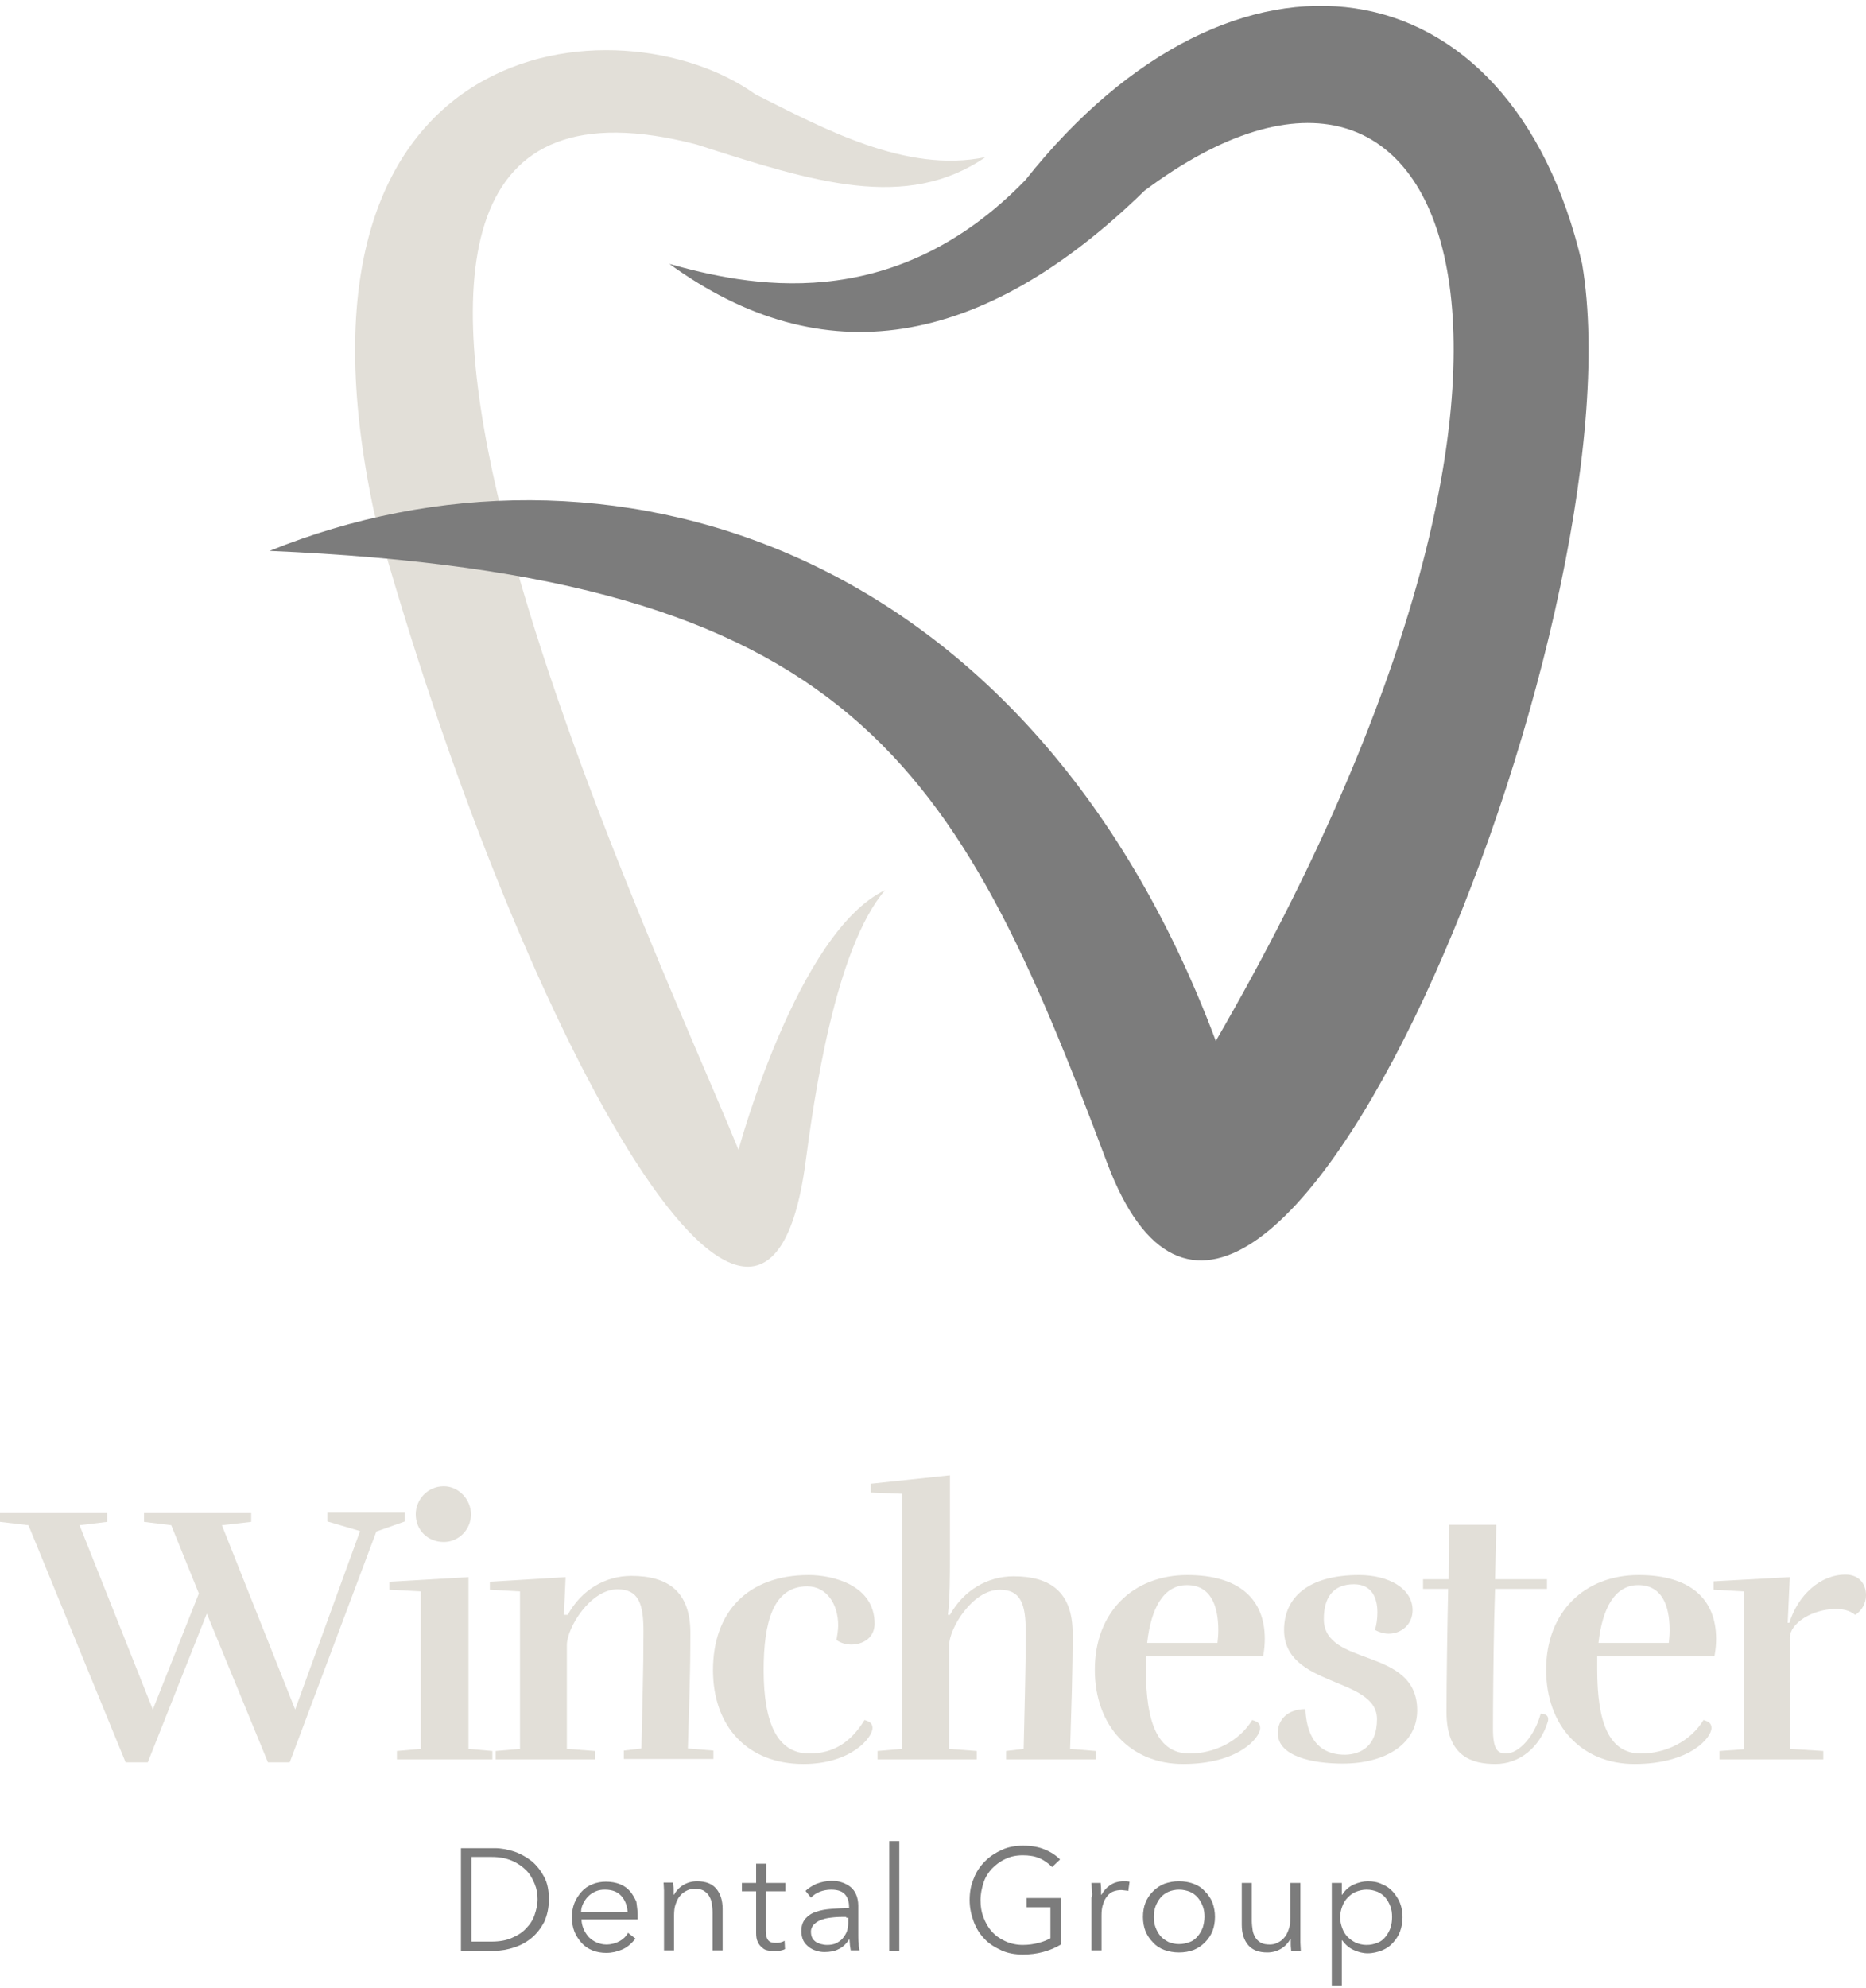<svg xmlns="http://www.w3.org/2000/svg" width="200" height="213" viewBox="0 0 200 213" fill="none"><path d="M40.341 164.058L31.052 188.784H28.719L22.167 172.854L15.84 188.784H13.462L3.051 163.385L0 163.026V162.084H11.488V163.026L8.526 163.385L16.379 183.129L21.315 170.7L18.353 163.385L15.436 163.026V162.084H26.924V163.026L23.783 163.385L31.636 183.129L38.591 164.013L35.091 162.981V162.039H43.392V162.981L40.341 164.058Z" fill="#E2DFD8"></path><path d="M45.142 170.475L41.732 170.296V169.443L50.213 168.949V187.347L52.771 187.572V188.469H42.54V187.572L45.097 187.347V170.475H45.142ZM44.559 162.218C44.559 160.648 45.816 159.212 47.566 159.212C49.181 159.212 50.482 160.648 50.482 162.218C50.482 163.834 49.181 165.18 47.566 165.18C45.816 165.18 44.559 163.879 44.559 162.218Z" fill="#E2DFD8"></path><path d="M60.803 187.348L63.765 187.572V188.469H53.13V187.572L55.733 187.348V170.475L52.502 170.296V169.443L60.624 168.95L60.444 172.988H60.848C62.329 170.296 64.887 168.815 67.669 168.815C71.573 168.815 73.996 170.475 73.996 174.918C73.996 179.495 73.861 182.726 73.727 187.303L76.464 187.527V188.425H66.861V187.527L68.746 187.303C68.835 182.86 68.97 179.181 68.97 174.738C68.97 171.777 68.432 170.251 66.188 170.251C63.271 170.251 60.758 174.379 60.758 176.219V187.348H60.803Z" fill="#E2DFD8"></path><path d="M89.836 174.11C89.836 171.866 88.625 169.937 86.516 169.937C82.836 169.937 81.849 173.841 81.849 178.911C81.849 184.61 83.33 187.841 86.74 187.841C89.388 187.841 91.227 186.585 92.663 184.251C93.067 184.386 93.516 184.52 93.516 185.104C93.516 186.136 91.227 188.963 86.112 188.963C80.099 188.963 76.419 184.924 76.419 178.911C76.419 172.719 80.099 168.725 86.695 168.725C89.163 168.725 93.74 169.757 93.74 173.93C93.74 175.456 92.484 176.174 91.227 176.174C90.689 176.174 90.061 175.995 89.657 175.68C89.746 175.142 89.836 174.603 89.836 174.11Z" fill="#E2DFD8"></path><path d="M96.747 160.02L93.336 159.885V158.943L101.817 158.045V166.93C101.817 168.501 101.817 171.418 101.593 172.988H101.817C103.298 170.341 105.856 168.86 108.638 168.86C112.542 168.86 114.965 170.52 114.965 174.963C114.965 179.54 114.831 182.771 114.696 187.348L117.433 187.572V188.469H107.83V187.572L109.715 187.348C109.805 182.905 109.939 179.226 109.939 174.783C109.939 171.821 109.401 170.296 107.157 170.296C104.241 170.296 101.728 174.424 101.728 176.264V187.348L104.689 187.572V188.469H94.054V187.572L96.657 187.348V160.02H96.747Z" fill="#E2DFD8"></path><path d="M117.344 178.866C117.344 172.674 121.472 168.725 127.26 168.725C132.825 168.725 135.562 171.328 135.562 175.546C135.562 176.129 135.517 176.713 135.383 177.431H122.818V178.822C122.818 184.52 124.074 187.841 127.485 187.841C130.132 187.841 132.78 186.585 134.216 184.251C134.62 184.386 135.068 184.52 135.068 185.104C135.068 186.136 132.78 188.963 126.812 188.963C121.158 188.963 117.344 184.879 117.344 178.866ZM130.491 175.995C130.536 175.591 130.581 175.097 130.581 174.648C130.581 171.866 129.684 169.802 127.216 169.802C124.658 169.802 123.357 172.36 122.953 175.995H130.491Z" fill="#E2DFD8"></path><path d="M147.588 184.161C147.588 179.584 137.626 180.796 137.626 174.603C137.626 171.193 140.139 168.725 145.659 168.725C148.845 168.725 151.402 170.161 151.402 172.494C151.402 174.02 150.191 175.007 148.845 175.007C148.351 175.007 147.857 174.873 147.364 174.603C147.543 174.065 147.633 173.392 147.633 172.719C147.633 171.193 147.05 169.712 145.12 169.712C142.787 169.712 141.889 171.238 141.889 173.437C141.889 178.642 151.896 176.354 151.896 183.219C151.896 186.764 148.575 188.918 143.908 188.918C140.678 188.918 136.953 188.155 136.953 185.642C136.953 184.206 138.03 183.085 139.915 183.085C140.094 187.123 142.248 187.976 144.178 187.976C145.838 187.931 147.588 187.078 147.588 184.161Z" fill="#E2DFD8"></path><path d="M155.037 183.399C155.037 180.213 155.127 174.155 155.216 170.206H152.524V169.174H155.261L155.306 163.34H160.377L160.242 169.174H165.807V170.206H160.242L160.152 173.437C160.063 177.7 160.018 182.591 160.018 185.194C160.018 187.392 160.511 187.841 161.409 187.841C162.845 187.841 164.505 185.912 165.133 183.578C165.358 183.578 166.121 183.623 165.896 184.431C165.044 187.213 162.845 188.963 160.287 188.963C157.864 188.963 155.037 188.245 155.037 183.399Z" fill="#E2DFD8"></path><path d="M165.717 178.866C165.717 172.674 169.845 168.725 175.634 168.725C181.198 168.725 183.935 171.328 183.935 175.546C183.935 176.129 183.89 176.713 183.756 177.431H171.191V178.822C171.191 184.52 172.448 187.841 175.858 187.841C178.506 187.841 181.153 186.585 182.589 184.251C182.993 184.386 183.442 184.52 183.442 185.104C183.442 186.136 181.153 188.963 175.185 188.963C169.531 188.963 165.717 184.879 165.717 178.866ZM178.865 175.995C178.91 175.591 178.954 175.097 178.954 174.648C178.954 171.866 178.057 169.802 175.589 169.802C173.031 169.802 171.73 172.36 171.326 175.995H178.865Z" fill="#E2DFD8"></path><path d="M191.833 168.949L191.609 173.841H191.788C192.686 170.924 195.064 168.68 197.801 168.68C199.327 168.68 200 169.757 200 170.879C200 171.687 199.596 172.539 198.833 172.988C198.25 172.494 197.487 172.36 196.769 172.36C194.256 172.36 191.833 173.885 191.833 175.456V187.347L195.423 187.572V188.469H184.294V187.572L186.897 187.392V170.475L183.666 170.296V169.398L191.833 168.949Z" fill="#E2DFD8"></path><path d="M49.405 197.982H53.04C53.713 197.982 54.386 198.117 55.104 198.341C55.777 198.566 56.406 198.925 56.989 199.373C57.527 199.822 57.976 200.406 58.335 201.079C58.694 201.752 58.829 202.559 58.829 203.457C58.829 204.399 58.649 205.162 58.335 205.88C57.976 206.553 57.527 207.137 56.989 207.585C56.45 208.034 55.822 208.393 55.104 208.617C54.431 208.842 53.713 208.976 53.04 208.976H49.405V197.982ZM50.527 207.989H52.726C53.534 207.989 54.297 207.855 54.88 207.585C55.508 207.316 56.002 207.002 56.406 206.553C56.809 206.149 57.124 205.656 57.303 205.117C57.483 204.579 57.617 204.04 57.617 203.457C57.617 202.874 57.528 202.335 57.303 201.797C57.079 201.258 56.809 200.765 56.406 200.361C56.002 199.957 55.508 199.598 54.88 199.329C54.252 199.059 53.534 198.925 52.726 198.925H50.527V207.989Z" fill="#7C7C7C"></path><path d="M68.342 205.118C68.342 205.207 68.342 205.252 68.342 205.342C68.342 205.432 68.342 205.522 68.342 205.611H62.329C62.329 205.97 62.419 206.329 62.553 206.643C62.688 206.958 62.867 207.227 63.092 207.496C63.316 207.72 63.63 207.945 63.944 208.079C64.258 208.214 64.617 208.304 64.976 208.304C65.515 208.304 66.008 208.169 66.412 207.945C66.816 207.72 67.13 207.406 67.31 207.047L68.118 207.676C67.669 208.214 67.22 208.618 66.682 208.842C66.143 209.067 65.605 209.201 64.976 209.201C64.438 209.201 63.944 209.111 63.496 208.932C63.047 208.752 62.643 208.483 62.329 208.124C62.015 207.765 61.745 207.361 61.566 206.913C61.387 206.464 61.297 205.925 61.297 205.387C61.297 204.848 61.387 204.31 61.566 203.861C61.745 203.413 62.015 203.009 62.329 202.65C62.643 202.291 63.047 202.021 63.496 201.842C63.944 201.662 64.438 201.573 64.931 201.573C65.515 201.573 66.008 201.662 66.457 201.842C66.906 202.021 67.265 202.291 67.534 202.605C67.803 202.919 68.028 203.323 68.207 203.727C68.252 204.175 68.342 204.624 68.342 205.118ZM67.265 204.804C67.22 204.131 66.996 203.547 66.592 203.098C66.188 202.65 65.605 202.425 64.842 202.425C64.483 202.425 64.169 202.47 63.855 202.605C63.541 202.739 63.271 202.919 63.047 203.143C62.822 203.368 62.643 203.637 62.508 203.906C62.374 204.175 62.284 204.49 62.284 204.804H67.265Z" fill="#7C7C7C"></path><path d="M72.156 201.707C72.156 201.887 72.201 202.111 72.201 202.38C72.201 202.605 72.201 202.829 72.201 202.964H72.246C72.47 202.56 72.784 202.201 73.233 201.932C73.682 201.662 74.175 201.528 74.714 201.528C75.656 201.528 76.329 201.797 76.778 202.336C77.227 202.874 77.451 203.592 77.451 204.489V208.932H76.374V204.893C76.374 204.489 76.329 204.175 76.285 203.861C76.24 203.547 76.105 203.278 75.97 203.054C75.836 202.829 75.612 202.65 75.387 202.515C75.118 202.38 74.804 202.336 74.445 202.336C74.175 202.336 73.906 202.38 73.637 202.515C73.368 202.65 73.143 202.784 72.919 203.054C72.695 203.278 72.56 203.592 72.425 203.951C72.291 204.31 72.246 204.714 72.246 205.207V208.932H71.169V203.278C71.169 203.098 71.169 202.829 71.169 202.515C71.169 202.201 71.124 201.932 71.124 201.662H72.156V201.707Z" fill="#7C7C7C"></path><path d="M84.137 202.605H82.073V206.823C82.073 207.092 82.118 207.316 82.163 207.496C82.208 207.675 82.297 207.81 82.387 207.9C82.477 207.989 82.612 208.079 82.746 208.079C82.881 208.124 83.016 208.124 83.195 208.124C83.33 208.124 83.509 208.124 83.644 208.079C83.823 208.034 83.958 207.989 84.093 207.9L84.137 208.797C83.958 208.887 83.778 208.932 83.554 208.977C83.374 209.022 83.15 209.022 82.881 209.022C82.701 209.022 82.477 208.977 82.253 208.932C82.028 208.887 81.849 208.797 81.669 208.618C81.49 208.483 81.31 208.259 81.221 208.034C81.086 207.765 81.041 207.451 81.041 207.047V202.605H79.515V201.707H81.041V199.643H82.118V201.707H84.182V202.605H84.137Z" fill="#7C7C7C"></path><path d="M91.003 204.266C91.003 203.637 90.823 203.189 90.509 202.874C90.195 202.56 89.702 202.426 89.073 202.426C88.625 202.426 88.221 202.515 87.862 202.65C87.503 202.785 87.189 203.009 86.919 203.278L86.336 202.56C86.65 202.246 87.054 202.022 87.503 201.798C87.996 201.618 88.535 201.483 89.163 201.483C89.567 201.483 89.926 201.528 90.285 201.663C90.644 201.798 90.913 201.932 91.182 202.156C91.452 202.381 91.631 202.65 91.766 202.964C91.9 203.278 91.99 203.682 91.99 204.131V207.317C91.99 207.586 91.99 207.9 92.035 208.17C92.035 208.484 92.08 208.708 92.125 208.932H91.182C91.138 208.753 91.138 208.573 91.093 208.349C91.093 208.125 91.048 207.945 91.048 207.766H91.003C90.689 208.259 90.285 208.618 89.881 208.798C89.477 209.022 88.939 209.112 88.355 209.112C88.086 209.112 87.772 209.067 87.503 208.977C87.189 208.887 86.919 208.753 86.695 208.573C86.471 208.394 86.246 208.17 86.112 207.9C85.977 207.631 85.887 207.272 85.887 206.868C85.887 206.33 86.022 205.881 86.336 205.522C86.605 205.208 87.009 204.939 87.458 204.804C87.951 204.625 88.49 204.535 89.073 204.49C89.702 204.445 90.33 204.4 91.003 204.4V204.266ZM90.689 205.342C90.24 205.342 89.836 205.343 89.388 205.387C88.939 205.432 88.535 205.477 88.176 205.612C87.817 205.701 87.548 205.881 87.278 206.105C87.054 206.33 86.919 206.599 86.919 206.913C86.919 207.182 86.964 207.407 87.054 207.586C87.144 207.766 87.278 207.9 87.458 208.035C87.637 208.125 87.817 208.214 87.996 208.259C88.221 208.304 88.4 208.349 88.625 208.349C88.984 208.349 89.343 208.304 89.612 208.17C89.881 208.035 90.15 207.855 90.33 207.631C90.509 207.407 90.689 207.137 90.778 206.868C90.868 206.599 90.913 206.285 90.913 205.971V205.432H90.689V205.342Z" fill="#7C7C7C"></path><path d="M96.388 208.977H95.311V197.22H96.388V208.977Z" fill="#7C7C7C"></path><path d="M112.767 200.002C112.363 199.598 111.914 199.284 111.42 199.06C110.882 198.835 110.299 198.745 109.625 198.745C108.907 198.745 108.279 198.88 107.741 199.149C107.157 199.419 106.709 199.778 106.305 200.181C105.901 200.63 105.587 201.124 105.407 201.707C105.228 202.29 105.093 202.874 105.093 203.547C105.093 204.22 105.183 204.803 105.407 205.387C105.632 205.97 105.901 206.464 106.305 206.912C106.709 207.361 107.157 207.675 107.741 207.944C108.324 208.214 108.952 208.348 109.625 208.348C110.254 208.348 110.837 208.259 111.331 208.124C111.869 207.989 112.273 207.81 112.587 207.63V204.31H110.029V203.323H113.709V208.303C113.126 208.662 112.452 208.932 111.779 209.111C111.106 209.291 110.388 209.38 109.625 209.38C108.818 209.38 108.01 209.246 107.337 208.932C106.664 208.618 106.036 208.259 105.542 207.72C105.048 207.227 104.644 206.598 104.375 205.88C104.106 205.162 103.927 204.399 103.927 203.547C103.927 202.694 104.061 201.931 104.375 201.214C104.644 200.496 105.048 199.912 105.587 199.374C106.125 198.835 106.709 198.476 107.382 198.162C108.055 197.848 108.818 197.713 109.67 197.713C110.568 197.713 111.331 197.848 111.959 198.117C112.632 198.386 113.17 198.745 113.619 199.194L112.767 200.002Z" fill="#7C7C7C"></path><path d="M117.029 202.56C117.029 202.246 116.985 201.977 116.985 201.707H117.972C117.972 201.887 118.017 202.111 118.017 202.38C118.017 202.605 118.017 202.829 118.017 202.964H118.062C118.286 202.56 118.6 202.201 119.004 201.932C119.408 201.662 119.901 201.528 120.395 201.528C120.53 201.528 120.664 201.528 120.754 201.528C120.844 201.528 120.978 201.573 121.068 201.573L120.933 202.56C120.889 202.56 120.754 202.515 120.619 202.515C120.485 202.515 120.35 202.47 120.171 202.47C119.901 202.47 119.632 202.515 119.363 202.605C119.094 202.695 118.869 202.874 118.69 203.098C118.51 203.323 118.331 203.592 118.241 203.951C118.106 204.31 118.062 204.714 118.062 205.207V208.932H116.985V203.278C117.074 203.143 117.074 202.874 117.029 202.56Z" fill="#7C7C7C"></path><path d="M130.222 205.342C130.222 205.881 130.132 206.419 129.953 206.868C129.773 207.316 129.504 207.72 129.145 208.079C128.786 208.438 128.382 208.708 127.934 208.887C127.44 209.067 126.946 209.156 126.363 209.156C125.825 209.156 125.286 209.067 124.792 208.887C124.299 208.708 123.895 208.438 123.581 208.079C123.222 207.72 122.953 207.316 122.773 206.868C122.594 206.419 122.504 205.881 122.504 205.342C122.504 204.804 122.594 204.265 122.773 203.816C122.953 203.368 123.222 202.964 123.581 202.605C123.94 202.246 124.344 201.977 124.792 201.797C125.286 201.618 125.78 201.528 126.363 201.528C126.946 201.528 127.44 201.618 127.934 201.797C128.427 201.977 128.831 202.246 129.145 202.605C129.504 202.964 129.773 203.368 129.953 203.816C130.132 204.31 130.222 204.804 130.222 205.342ZM129.1 205.342C129.1 204.938 129.055 204.579 128.921 204.22C128.786 203.861 128.607 203.547 128.382 203.278C128.158 203.009 127.844 202.784 127.53 202.65C127.171 202.515 126.812 202.425 126.363 202.425C125.959 202.425 125.555 202.515 125.241 202.65C124.927 202.784 124.613 203.009 124.389 203.278C124.164 203.547 123.985 203.861 123.85 204.22C123.716 204.579 123.671 204.938 123.671 205.342C123.671 205.746 123.716 206.105 123.85 206.464C123.985 206.823 124.164 207.137 124.389 207.406C124.613 207.675 124.927 207.855 125.241 208.034C125.6 208.169 125.959 208.259 126.363 208.259C126.767 208.259 127.171 208.169 127.53 208.034C127.889 207.9 128.158 207.675 128.382 207.406C128.607 207.137 128.786 206.823 128.921 206.464C129.011 206.15 129.1 205.746 129.1 205.342Z" fill="#7C7C7C"></path><path d="M138.389 208.977C138.389 208.797 138.344 208.573 138.344 208.304C138.344 208.08 138.344 207.855 138.344 207.721H138.299C138.075 208.124 137.761 208.483 137.312 208.753C136.863 209.022 136.37 209.156 135.831 209.156C134.889 209.156 134.216 208.887 133.767 208.349C133.318 207.81 133.094 207.092 133.094 206.195V201.708H134.171V205.746C134.171 206.15 134.216 206.464 134.261 206.778C134.306 207.092 134.44 207.362 134.575 207.586C134.709 207.81 134.934 207.99 135.158 208.124C135.427 208.259 135.742 208.304 136.101 208.304C136.37 208.304 136.639 208.259 136.908 208.124C137.178 207.99 137.402 207.855 137.626 207.586C137.851 207.362 137.985 207.047 138.12 206.688C138.254 206.329 138.299 205.926 138.299 205.432V201.708H139.376V207.362C139.376 207.541 139.376 207.81 139.376 208.124C139.376 208.438 139.421 208.708 139.421 208.977H138.389Z" fill="#7C7C7C"></path><path d="M143.819 212.701H142.742V201.707H143.819V202.964H143.864C144.178 202.47 144.582 202.111 145.075 201.887C145.569 201.662 146.107 201.528 146.601 201.528C147.184 201.528 147.678 201.618 148.127 201.842C148.575 202.021 148.979 202.291 149.293 202.65C149.607 203.009 149.877 203.413 150.056 203.861C150.236 204.31 150.325 204.848 150.325 205.387C150.325 205.925 150.236 206.419 150.056 206.913C149.877 207.406 149.607 207.765 149.293 208.124C148.979 208.483 148.575 208.752 148.127 208.932C147.678 209.111 147.139 209.246 146.601 209.246C146.062 209.246 145.569 209.111 145.075 208.887C144.582 208.663 144.178 208.304 143.864 207.855H143.819V212.701ZM149.204 205.342C149.204 204.938 149.159 204.579 149.024 204.22C148.889 203.861 148.71 203.547 148.486 203.278C148.261 203.009 147.947 202.784 147.633 202.65C147.274 202.515 146.915 202.425 146.466 202.425C146.062 202.425 145.703 202.515 145.344 202.65C144.985 202.784 144.716 203.009 144.447 203.278C144.178 203.547 143.998 203.861 143.864 204.22C143.729 204.579 143.639 204.983 143.639 205.387C143.639 205.791 143.729 206.195 143.864 206.554C143.998 206.913 144.178 207.227 144.447 207.496C144.716 207.765 144.985 207.945 145.344 208.124C145.703 208.259 146.062 208.349 146.466 208.349C146.915 208.349 147.274 208.259 147.633 208.124C147.992 207.99 148.261 207.765 148.486 207.496C148.71 207.227 148.889 206.913 149.024 206.554C149.159 206.15 149.204 205.746 149.204 205.342Z" fill="#7C7C7C"></path><path d="M105.632 16.83C97.106 18.625 88.131 13.688 80.951 10.099C66.592 -0.222 28.898 2.919 40.117 54.972C55.374 110.166 81.849 158.18 86.336 124.525C87.234 117.794 89.477 101.64 94.862 95.358C85.439 99.845 79.156 123.179 79.156 123.179C69.284 98.948 23.065 2.021 74.669 15.483C87.234 19.522 97.106 22.663 105.632 16.83Z" fill="#E2DFD8"></path><path d="M71.752 28.272C79.829 30.516 95.535 34.106 109.895 19.298C132.331 -8.972 161.948 -4.485 169.576 28.272C176.083 66.639 134.799 167.604 118.645 124.525C102.49 81.447 91.272 61.703 28.898 59.011C64.348 44.651 110.119 57.664 130.312 111.512C172.941 37.92 156.338 -4.709 122.683 20.42C105.183 37.471 88.131 40.164 71.752 28.272Z" fill="#7C7C7C"></path></svg>